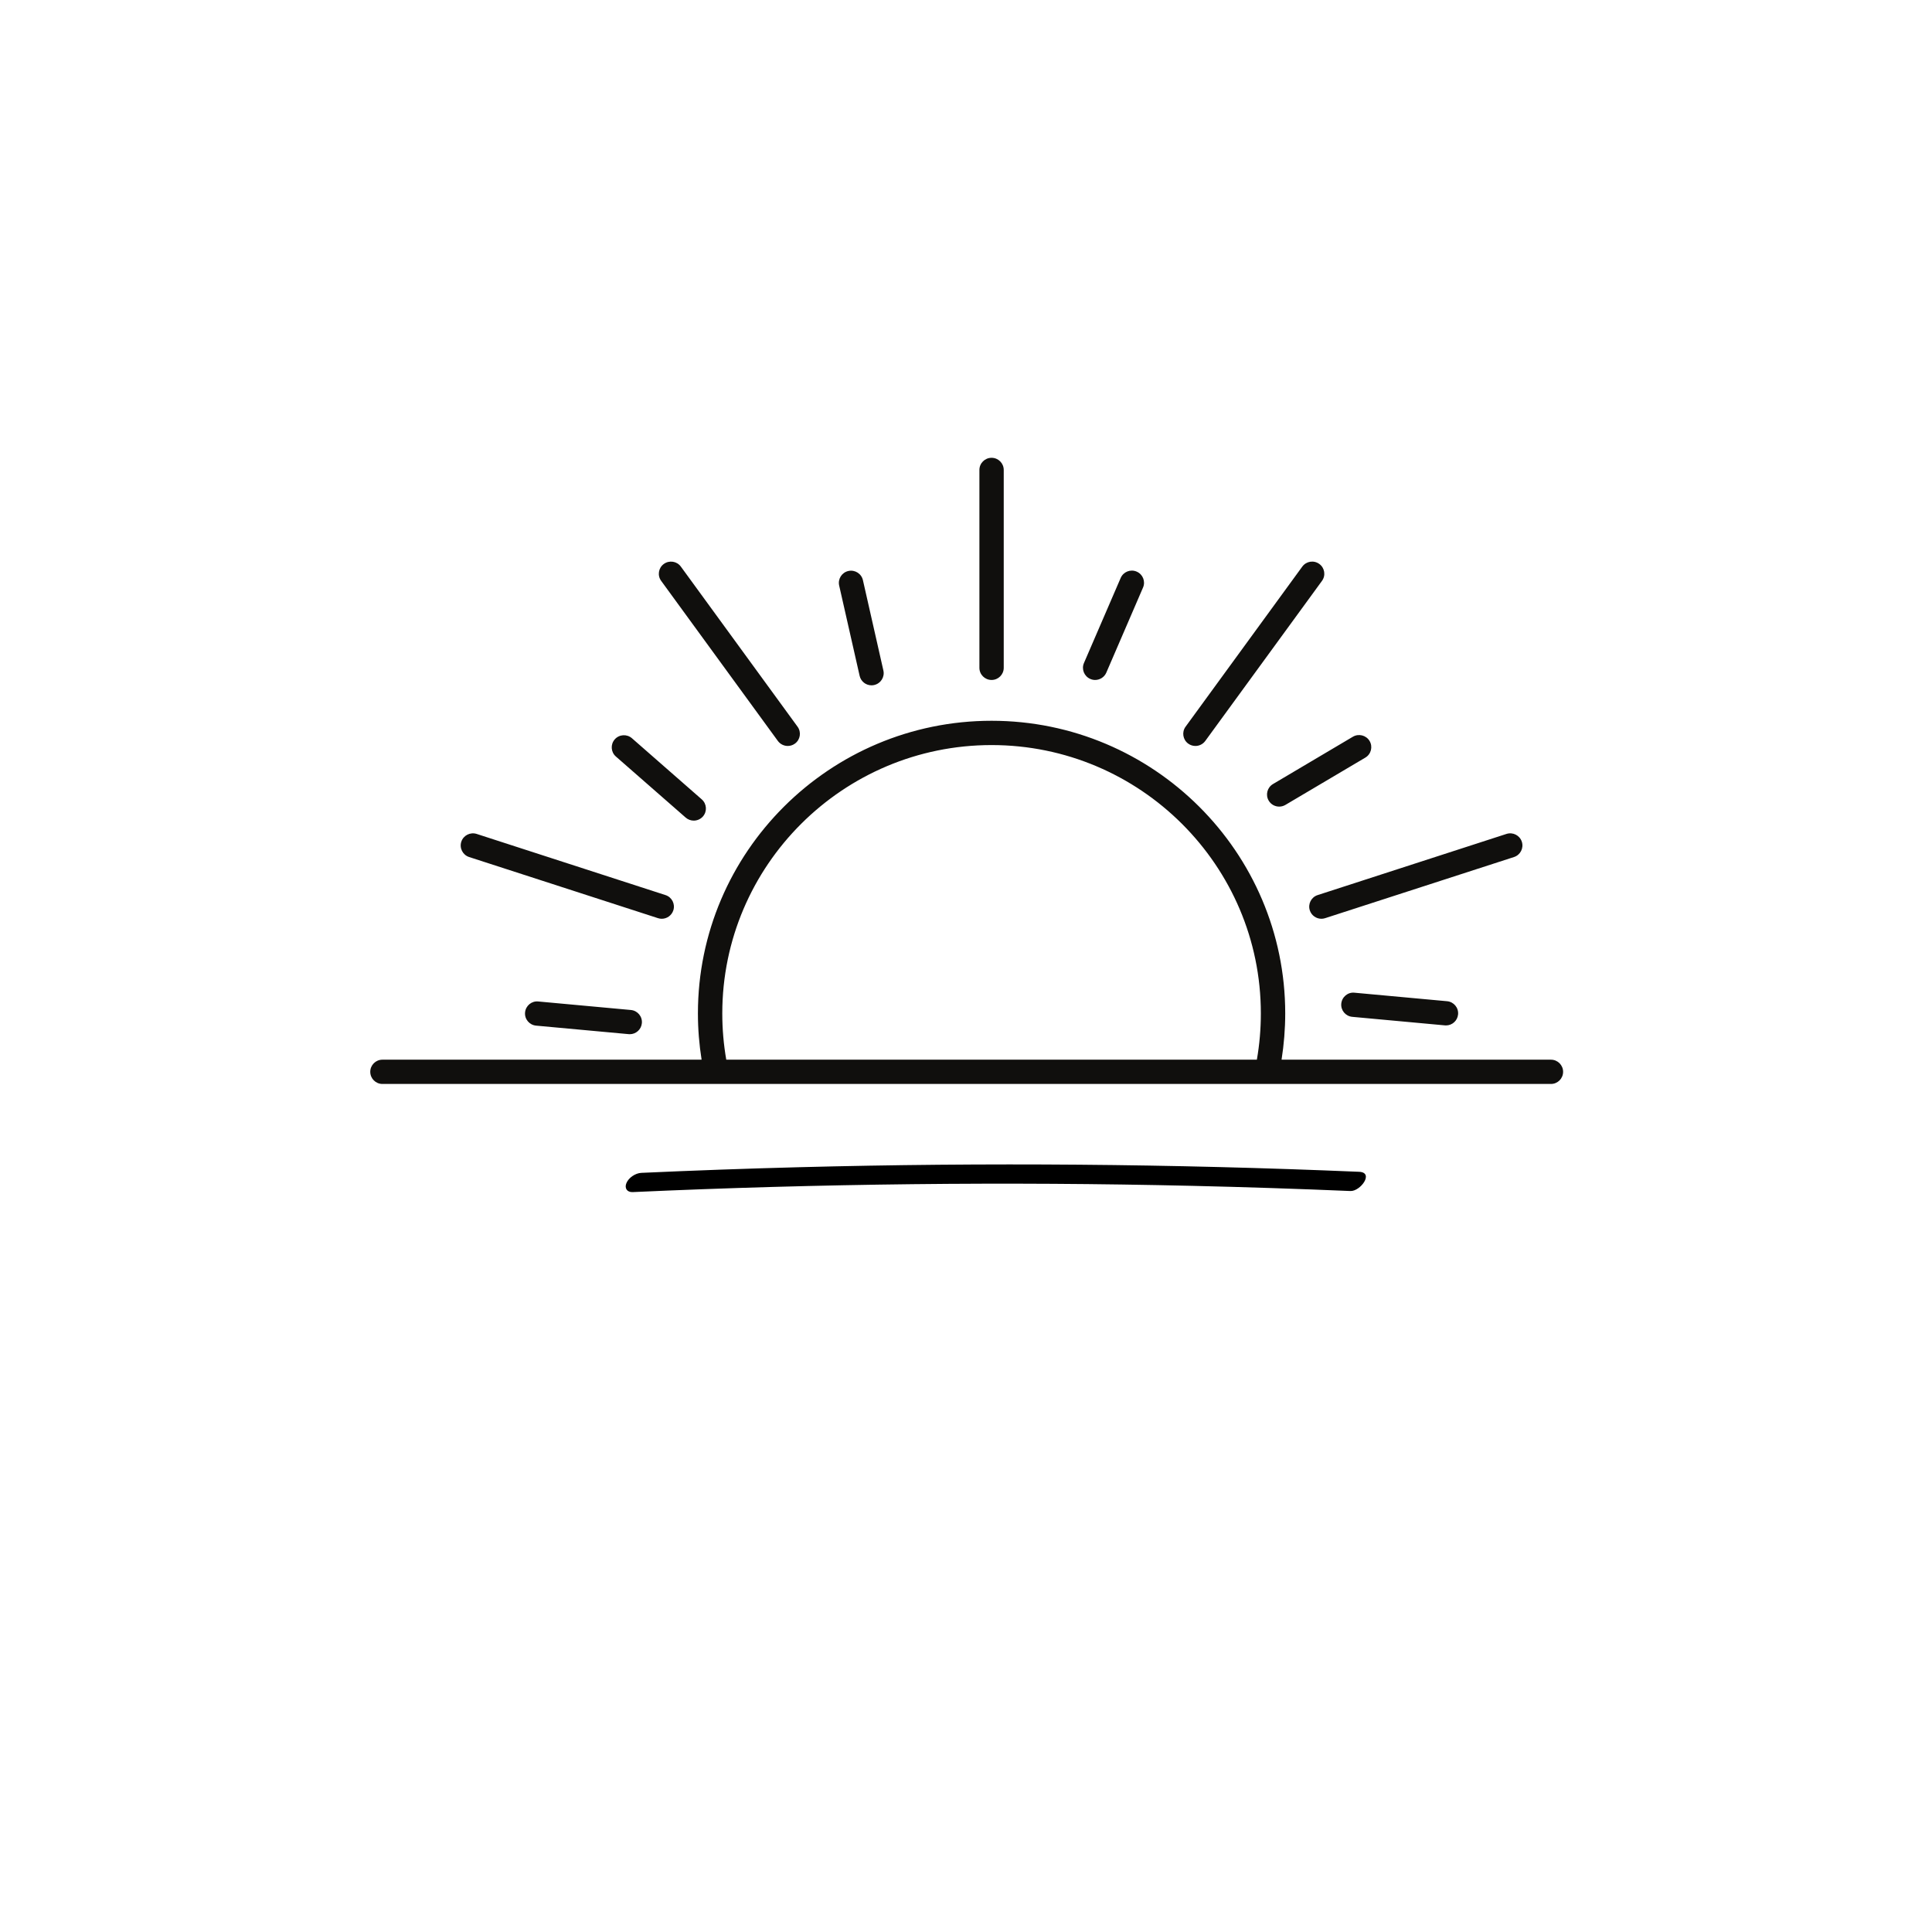 <svg xmlns="http://www.w3.org/2000/svg" xmlns:xlink="http://www.w3.org/1999/xlink" width="500" zoomAndPan="magnify" viewBox="0 0 375 375" height="500" preserveAspectRatio="xMidYMid meet" version="1.0"><defs><clipPath id="ea64f779aa"><path d="M 71.867 88.816 L 303.398 88.816 L 303.398 210.52 L 71.867 210.52 Z M 71.867 88.816 " clip-rule="nonzero"/></clipPath><clipPath id="f2d80ef078"><path d="M 121 226 L 266 226 L 266 232 L 121 232 Z M 121 226 " clip-rule="nonzero"/></clipPath><clipPath id="818d1c7f50"><path d="M 148.586 171.992 L 266.805 227.516 L 239.043 286.625 L 120.824 231.102 Z M 148.586 171.992 " clip-rule="nonzero"/></clipPath><clipPath id="d4be87cd2a"><path d="M 148.586 171.992 L 266.805 227.516 L 239.043 286.625 L 120.824 231.102 Z M 148.586 171.992 " clip-rule="nonzero"/></clipPath><clipPath id="68f7768368"><path d="M 148.586 171.992 L 266.805 227.516 L 239.043 286.625 L 120.824 231.102 Z M 148.586 171.992 " clip-rule="nonzero"/></clipPath></defs><g clip-path="url(#ea64f779aa)"><path fill="#100f0d" d="M 243.957 205.684 C 244.473 202.73 244.73 199.719 244.73 196.707 C 244.73 167.984 221.285 144.617 192.465 144.617 C 163.641 144.617 140.195 167.984 140.195 196.707 C 140.195 199.719 140.453 202.73 140.969 205.684 Z M 303.398 208.035 C 303.398 209.34 302.344 210.395 301.039 210.395 L 74.227 210.395 C 72.922 210.395 71.867 209.34 71.867 208.035 C 71.867 206.742 72.922 205.684 74.227 205.684 L 136.18 205.684 C 135.711 202.723 135.465 199.719 135.465 196.707 C 135.465 165.387 161.035 139.902 192.465 139.902 C 223.891 139.902 249.461 165.387 249.461 196.707 C 249.461 199.719 249.215 202.723 248.75 205.684 L 301.039 205.684 C 302.344 205.684 303.398 206.742 303.398 208.035 Z M 246.258 155.41 C 246.699 156.152 247.48 156.562 248.293 156.562 C 248.699 156.562 249.117 156.457 249.5 156.23 L 265.012 147.051 C 266.129 146.387 266.5 144.941 265.836 143.82 C 265.164 142.707 263.719 142.344 262.594 143 L 247.082 152.184 C 245.961 152.852 245.594 154.293 246.258 155.41 Z M 262.906 192.684 C 261.625 192.539 260.457 193.512 260.34 194.812 C 260.219 196.102 261.176 197.246 262.473 197.367 L 280.445 199.023 C 280.512 199.031 280.59 199.035 280.664 199.035 C 281.871 199.035 282.898 198.117 283.012 196.895 C 283.133 195.602 282.176 194.453 280.879 194.336 Z M 104.488 194.387 C 103.188 194.242 102.031 195.219 101.914 196.516 C 101.793 197.805 102.75 198.949 104.047 199.074 L 122.02 200.727 C 122.094 200.734 122.164 200.738 122.238 200.738 C 123.445 200.738 124.473 199.82 124.586 198.598 C 124.707 197.305 123.75 196.156 122.453 196.039 Z M 133.098 158.699 C 133.543 159.086 134.102 159.281 134.656 159.281 C 135.309 159.281 135.961 159.012 136.434 158.48 C 137.293 157.504 137.191 156.02 136.211 155.156 L 122.66 143.293 C 121.68 142.438 120.184 142.531 119.324 143.508 C 118.465 144.488 118.559 145.973 119.535 146.832 Z M 166.855 131.184 C 167.102 132.273 168.074 133.02 169.156 133.02 C 169.332 133.02 169.508 133 169.676 132.961 C 170.953 132.672 171.75 131.414 171.465 130.145 L 167.492 112.605 C 167.203 111.336 165.934 110.547 164.672 110.828 C 163.395 111.113 162.598 112.375 162.879 113.641 Z M 211.633 131.785 C 211.934 131.918 212.246 131.98 212.562 131.98 C 213.477 131.98 214.352 131.445 214.734 130.559 L 221.863 114.039 C 222.379 112.844 221.824 111.461 220.625 110.949 C 219.426 110.43 218.039 110.984 217.523 112.184 L 210.395 128.691 C 209.879 129.887 210.434 131.27 211.633 131.785 Z M 230.637 144.34 C 231.059 144.648 231.547 144.789 232.027 144.789 C 232.762 144.789 233.477 144.453 233.941 143.82 L 256.598 112.746 C 257.363 111.695 257.129 110.223 256.074 109.461 C 255.012 108.688 253.543 108.926 252.77 109.98 L 230.117 141.055 C 229.352 142.105 229.59 143.578 230.637 144.34 Z M 254.234 176.703 C 254.562 177.699 255.484 178.332 256.484 178.332 C 256.723 178.332 256.965 178.293 257.211 178.215 L 293.871 166.348 C 295.109 165.945 295.789 164.613 295.387 163.379 C 294.984 162.141 293.652 161.465 292.41 161.863 L 255.746 173.738 C 254.512 174.137 253.832 175.465 254.234 176.703 Z M 91.055 166.348 L 127.715 178.215 C 127.961 178.293 128.203 178.332 128.441 178.332 C 129.441 178.332 130.363 177.699 130.691 176.703 C 131.094 175.465 130.414 174.137 129.18 173.738 L 92.516 161.863 C 91.281 161.469 89.941 162.141 89.539 163.379 C 89.137 164.613 89.816 165.945 91.055 166.348 Z M 150.984 143.82 C 151.449 144.453 152.172 144.789 152.902 144.789 C 153.383 144.789 153.867 144.648 154.289 144.34 C 155.344 143.578 155.574 142.105 154.809 141.055 L 132.156 109.98 C 131.391 108.926 129.914 108.695 128.852 109.461 C 127.797 110.223 127.562 111.695 128.332 112.746 Z M 190.102 129.625 L 190.102 91.215 C 190.102 89.914 191.156 88.859 192.465 88.859 C 193.77 88.859 194.824 89.914 194.824 91.215 L 194.824 129.625 C 194.824 130.926 193.77 131.98 192.465 131.98 C 191.156 131.98 190.102 130.926 190.102 129.625 " fill-opacity="1" fill-rule="nonzero"/></g><g clip-path="url(#f2d80ef078)"><g clip-path="url(#818d1c7f50)"><g clip-path="url(#d4be87cd2a)"><g clip-path="url(#68f7768368)"><path fill="#000000" d="M 122.812 231.383 C 158.992 229.742 195.242 229.336 231.48 230.172 C 241.695 230.41 251.91 230.746 262.117 231.176 C 264.055 231.258 266.781 227.57 263.793 227.445 C 227.574 225.91 191.316 225.605 155.098 226.555 C 144.891 226.82 134.684 227.188 124.484 227.652 C 123.336 227.703 122.016 228.582 121.582 229.648 C 121.18 230.633 121.707 231.434 122.812 231.383 Z M 122.812 231.383 " fill-opacity="1" fill-rule="nonzero"/></g></g></g></g></svg>